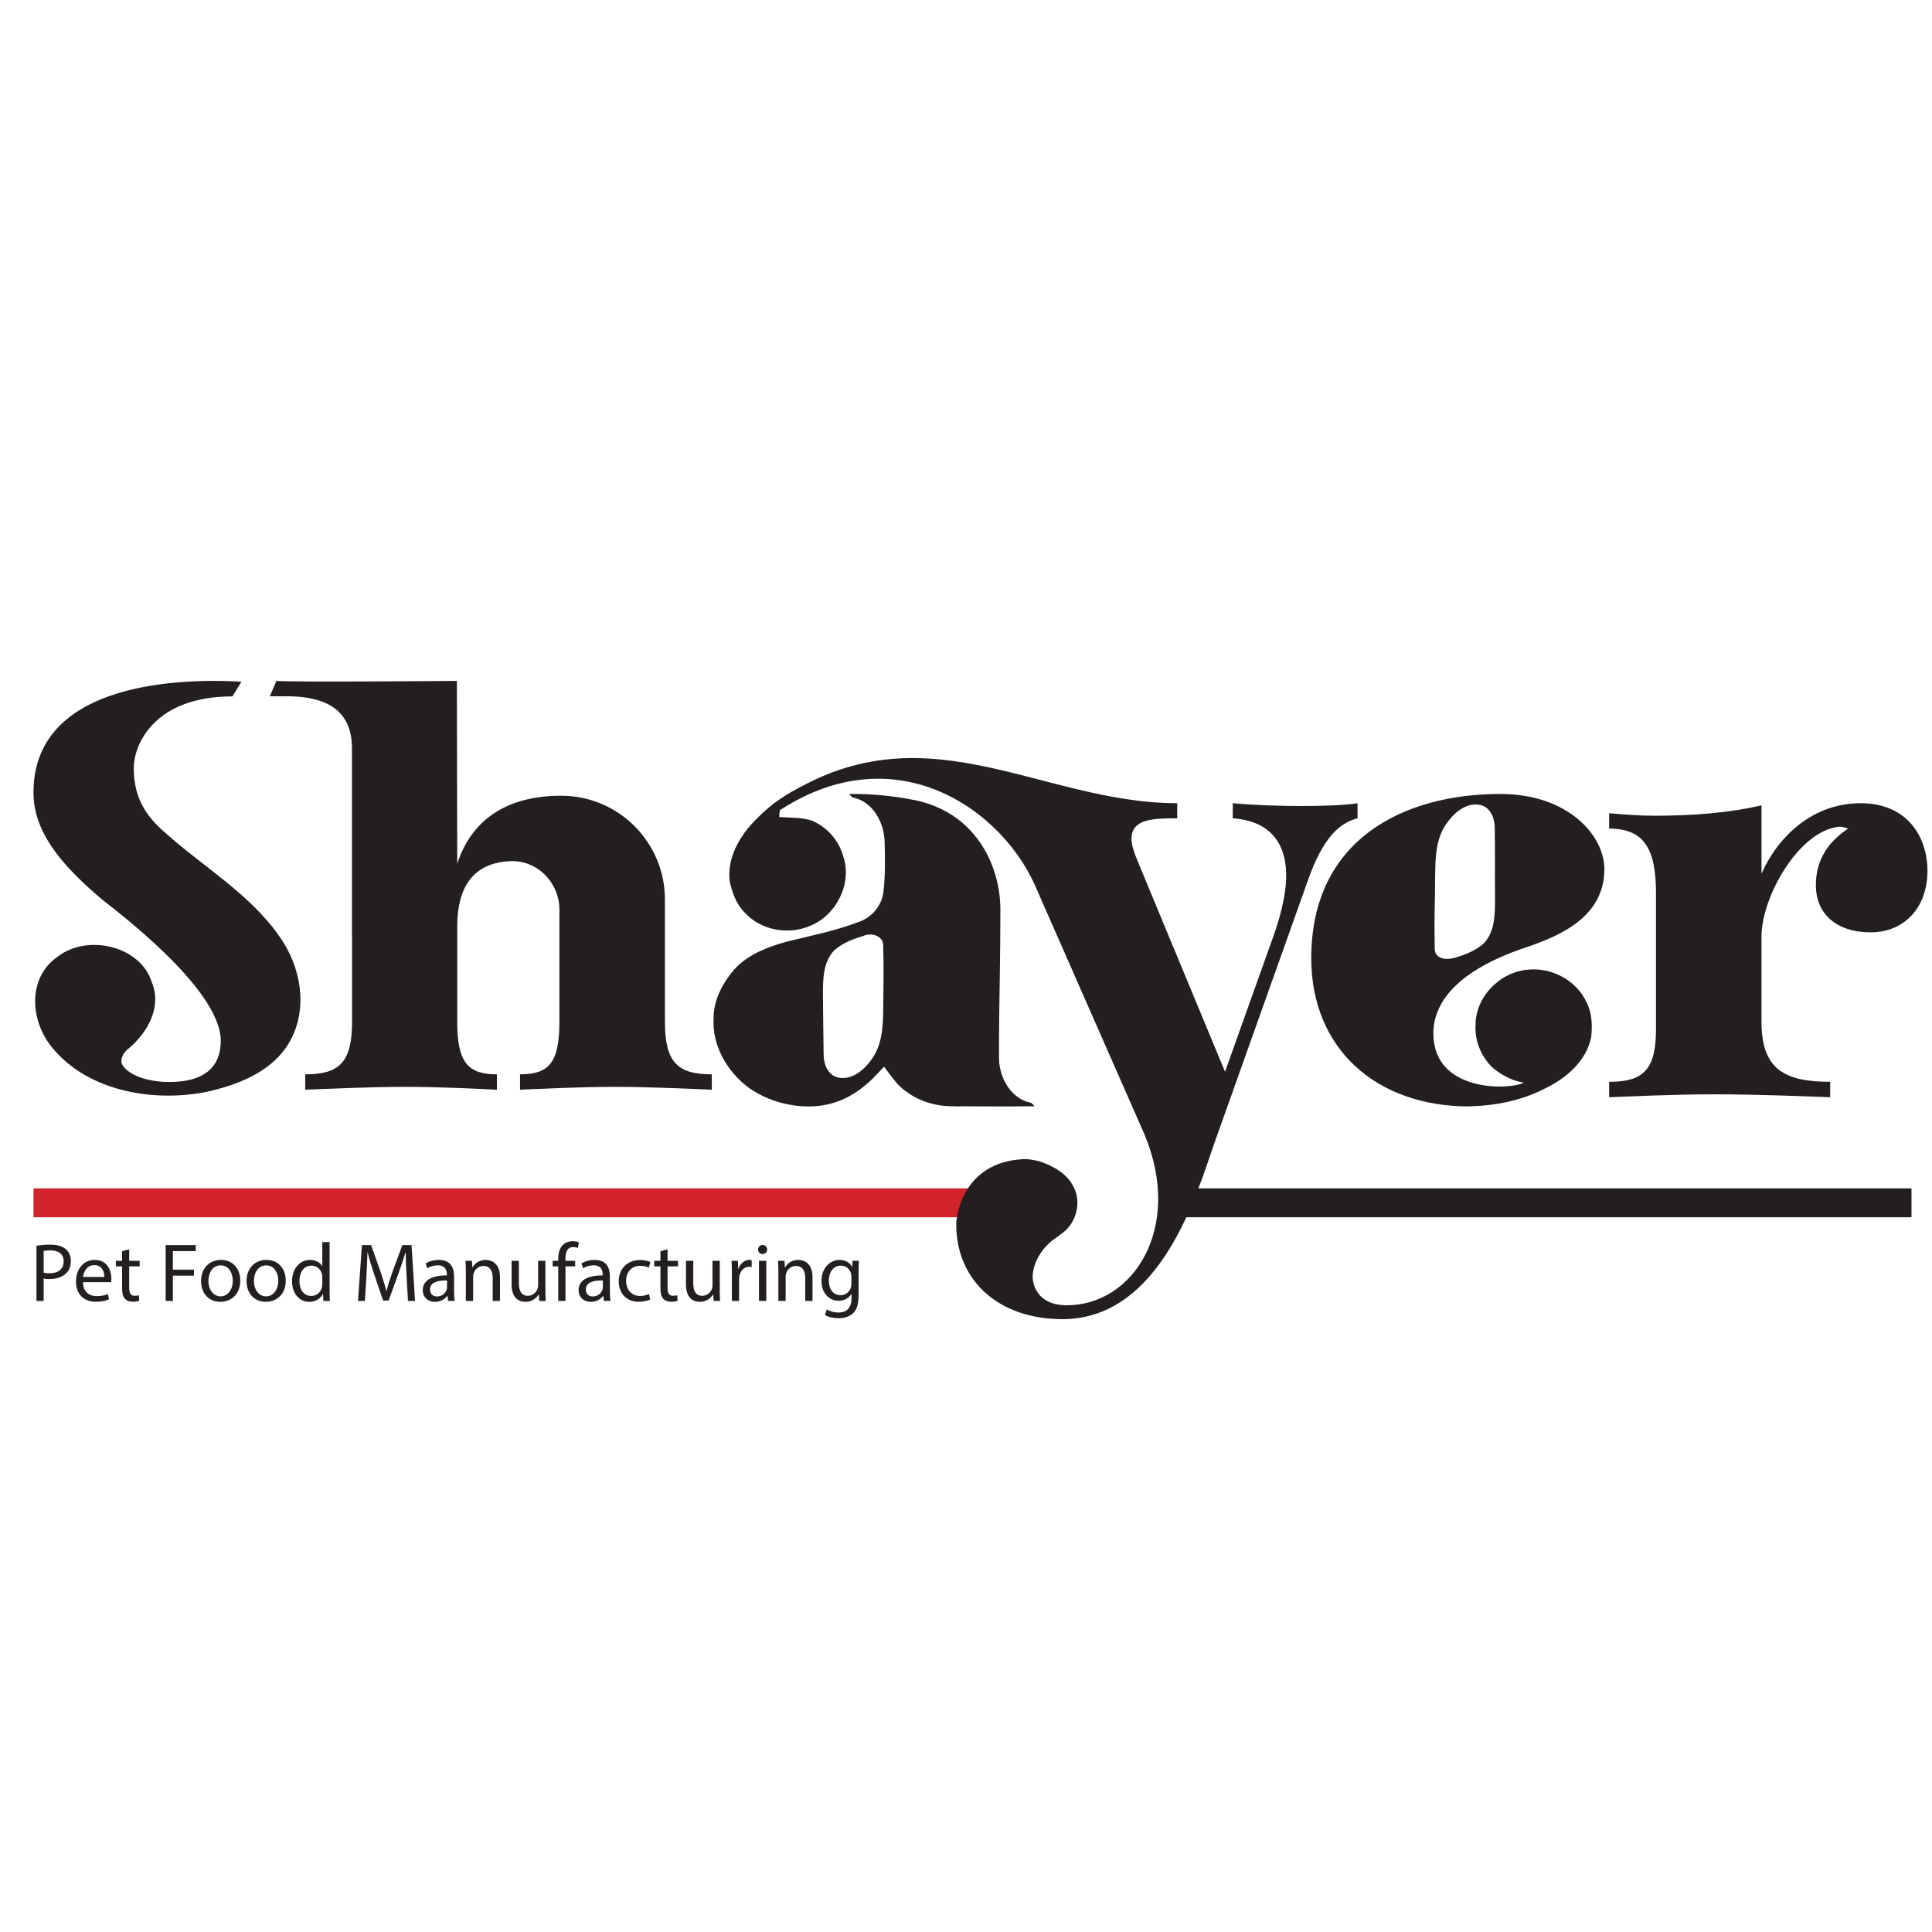 <?xml version="1.0" encoding="utf-8"?>
<!-- Generator: Adobe Illustrator 16.0.0, SVG Export Plug-In . SVG Version: 6.00 Build 0)  -->
<!DOCTYPE svg PUBLIC "-//W3C//DTD SVG 1.1//EN" "http://www.w3.org/Graphics/SVG/1.1/DTD/svg11.dtd">
<svg version="1.1" id="Layer_1" xmlns="http://www.w3.org/2000/svg" xmlns:xlink="http://www.w3.org/1999/xlink" x="0px" y="0px"
	 width="1080px" height="1080px" viewBox="0 0 1080 1080" enable-background="new 0 0 1080 1080" xml:space="preserve">
<g>
	<rect x="18.71" y="664.308" fill="#D2232A" width="524.622" height="16.145"/>
	<rect x="648.664" y="664.308" fill="#231F20" width="419.873" height="16.145"/>
	<path fill="#231F20" d="M1077.464,486.787c0,20.189-12.593,34.392-31.798,34.392c-19.191,0-30.585-10.397-30.585-26.395
		c0-14.994,7.806-24.793,17.993-31.584c-1.601-0.61-3.417-1.233-5.4-0.999c-22.35,2.604-42.988,39.277-42.988,61.27v47.68
		c0,26.395,12.594,33.589,38.39,33.589v8.592c-12.595-0.388-39.196-1.599-64.976-1.599c-22.396,0-47.394,1.21-58.592,1.599v-8.592
		c18.995,0,26.196-6.596,26.196-29.394v-75.963c0-24.59-6.394-36.184-26.196-36.184v-8.611c8.588,0.807,17.201,1.403,25.398,1.403
		c22.793,0,42.58-1.791,59.779-5.787v38.181c9.803-21.992,29.588-39.392,55.385-39.392
		C1066.658,448.994,1077.464,468.392,1077.464,486.787"/>
	<path fill="#231F20" d="M856.551,528.384c17.335-6.267,40.295-16.771,40.295-42.555c0-18.636-20.072-42-58.197-42
		c-54.457,0-105.643,25.781-105.643,91.771c0,51.05,36.678,82.907,88.309,82.907v-0.052c14.695-0.362,29.195-3.178,42.386-10.006
		c11.775-5.659,22.944-15.175,25.758-28.484c0.7-6.557,0.571-13.554-2.519-19.567c-5.513-12.136-19.108-19.563-32.289-18.384
		c-15.722,0.961-29.877,14.946-29.815,30.939c-0.535,8.867,3.152,17.813,9.578,23.915c4.998,4.219,11.461,7.506,17.426,8.348
		c-8.288,4.252-50.575,5.421-50.575-27.516C801.263,544.351,849.521,531.023,856.551,528.384 M802.254,489.72
		c0.086-10.165,0.325-21.188,6.609-29.694c4.245-6.021,11.35-11.968,19.197-9.904c5.452,1.625,7.571,7.726,7.521,12.906
		c0.218,17.136,0.014,23.198,0.144,40.349c-0.03,8.347-0.183,17.799-6.479,24.149c-4.471,3.904-10.148,6.179-15.795,7.812
		c-5.941,1.719-11.688,0.354-11.433-5.581C801.67,512.7,802.16,506.766,802.254,489.72"/>
	<path fill="#231F20" d="M455.81,437.396c-7.02,2.21-13.644,5.776-18.263,11.631c-1.991,2.051-1.638,5.052-1.954,7.662
		c6.393,0.58,13.091-0.012,19.169,2.417c8.022,3.773,14.342,11.084,16.643,19.681c5.098,15.148-3.898,32.884-18.517,38.751
		c-12.136,5.297-27.383,2.548-36.438-7.232c-4.833-4.723-7.168-11.317-8.57-17.757c-1.534-13.527,6.051-26.083,15.425-35.173
		c7.595-7.8,16.536-13.787,26.211-18.38"/>
	<path fill="#231F20" d="M134.961,381.069c-41.162-2.364-116.251,2.865-116.251,61.999c0,20.97,14.085,39.331,38.253,59.675
		c5.647,4.751,66.446,49.462,66.446,79.119c0,9.779-4.124,22.976-28.789,22.976c-17.465,0-26.772-7.358-26.772-11.533
		c0-2.534,1.33-5.135,4.335-7.396c10.824-9.29,18.371-23.455,12.582-37.1c-6.3-19.854-35.651-27.036-52.516-14.044
		c-17.295,11.963-15.271,36.376-3.013,50.91c19.314,23.7,54.8,30.539,84.981,24.935c17.659-3.681,36.187-10.807,46.091-25.646
		c11.842-17.81,8.947-41.189-2.19-58.654c-14.7-22.935-39.015-38.232-59.992-55.784c-9.21-8.201-23.346-17.625-23.346-41.107
		c0-13.313,11.5-40.127,55.144-40.127L134.961,381.069z"/>
	<path fill="#231F20" d="M728.028,450.566c-10.81,0-26.526-0.393-38.908-1.572v8.449c18.075,1.181,29.869,11.201,29.869,32.027
		c0,8.649-2.165,19.258-6.485,32.029l-27.703,77.614l-49.319-118.876c-1.964-4.716-2.952-8.45-2.952-11.398
		c0-11.202,12.382-11.396,25.548-11.396v-8.449c-78.711,0-144.158-57.263-226.234,0.766l-9.014,12.83
		c69.474-57.214,135.064-13.596,155.567,31.968l61.236,139.264c22.077,52.415-6.043,95.833-43.213,95.833
		c-17.127,0-19.344-12.435-19.15-16.469c0.371-7.79,5.363-15.819,12.211-20.66c1.737-1.223,3.478-2.437,5.066-3.75
		c7.175-5.669,9.916-16.604,5.8-24.822c-3.566-7.925-11.628-12.147-19.289-14.787c-2.934-0.679-5.965-1.35-9.004-1.199
		c-33.827,1.645-37.513,31.874-37.513,36.391c0,31.866,24.208,53.16,59.539,53.056c55.49-0.158,75.374-71.778,84.702-98.23
		l52.388-147.154c8.449-23.972,17.688-32.028,27.704-34.584v-8.449C751.803,450.174,738.835,450.566,728.028,450.566"/>
	<path fill="#231F20" d="M493.745,562.607c-0.089,10.156-0.323,21.177-6.604,29.693c-4.244,6.025-11.349,11.956-19.205,9.909
		c-5.451-1.64-7.563-7.725-7.519-12.909c-0.218-17.136-0.26-16.895-0.392-34.057c0.029-8.347,0.181-17.788,6.477-24.133
		c4.473-3.927,10.165-6.127,15.816-7.816c4.489-2.224,11.668-0.351,11.412,5.583C494.082,545.924,493.836,545.565,493.745,562.607
		 M558.459,596.343c-0.023-5.139-0.019-9.964,0-14.602v-1.711h0.007c0.133-24.148,0.751-43.136,0.751-71.519
		c0-25.381-14.445-54.929-48.896-61.439c-11.644-2.198-23.798-3.487-35.804-3.205l1.983,1.881
		c11.085,2.092,17.485,13.505,17.984,24.073c0.267,9.464,0.475,19.018-0.61,28.446c-0.732,7.504-6.066,14.177-13.09,16.823
		c-13.438,5.191-27.63,7.986-41.583,11.45c-11.271,3.208-23.054,7.831-30.431,17.396c-5.609,7.168-9.907,15.865-9.87,25.15
		c-0.937,15.165,7.386,29.676,19.228,38.661c9.804,7.027,21.854,10.76,33.896,10.76c23.278,0,35.681-15.394,42.158-22.221
		c3.788,4.814,7.071,10.244,12.229,13.787c12.518,9.49,30.146,10.591,44.453,4.817c2.739-1.093,5.27-2.601,7.593-4.365V596.343z"/>
	<path fill="#231F20" d="M371.698,571.169v-50.073v-18.281c0-32.028-25.965-57.995-57.997-57.995
		c-28.781,0-49.601,12.02-58.107,37.989l-0.195-102.181c0,0-92.281,0.784-100.866,0l-3.706,8.569c1.379,0,10.165,0.015,11.521,0.045
		c18.165,0.44,34.407,6.42,34.407,29.061v105.835l0.053-0.045v47.075c0,22.799-7.193,29.393-26.188,29.393v8.593
		c10.792-0.399,35.393-1.596,56.389-1.596c19.99,0,41.18,1.196,50.785,1.596v-8.593c-16.205,0-22.199-6.594-22.199-29.393V518.08
		c0-26.599,12.722-35.941,29.643-36.691c15.103-0.665,27.47,12.003,27.47,27.115v62.666c0,22.799-5.791,29.393-21.995,29.393v8.593
		c9.998-0.399,32.2-1.596,53.19-1.596c19.997,0,43.583,1.196,53.984,1.596v-8.593C378.893,600.563,371.698,593.968,371.698,571.169"
		/>
	<path fill="#231F20" d="M533.997,618.41c6.478,0,32.401,0.249,44.413-0.038l-1.99-1.881c-11.088-2.089-17.487-13.501-17.979-24.069
		"/>
	<g>
		<path fill="#231F20" d="M20.382,696.372c1.946-0.324,4.494-0.603,7.736-0.603c3.984,0,6.903,0.927,8.756,2.595
			c1.714,1.481,2.733,3.752,2.733,6.532c0,2.825-0.834,5.05-2.409,6.671c-2.131,2.27-5.605,3.428-9.543,3.428
			c-1.204,0-2.316-0.046-3.243-0.278v12.508h-4.03V696.372z M24.412,711.428c0.881,0.231,1.992,0.324,3.336,0.324
			c4.864,0,7.829-2.363,7.829-6.671c0-4.123-2.919-6.115-7.366-6.115c-1.76,0-3.104,0.139-3.799,0.324V711.428z"/>
		<path fill="#231F20" d="M46.372,716.755c0.093,5.513,3.614,7.783,7.69,7.783c2.919,0,4.679-0.509,6.208-1.158l0.694,2.919
			c-1.436,0.648-3.892,1.391-7.458,1.391c-6.902,0-11.025-4.54-11.025-11.305c0-6.764,3.983-12.091,10.516-12.091
			c7.319,0,9.265,6.439,9.265,10.563c0,0.834-0.092,1.481-0.139,1.898H46.372z M58.324,713.837c0.047-2.594-1.065-6.625-5.651-6.625
			c-4.123,0-5.93,3.799-6.254,6.625H58.324z"/>
		<path fill="#231F20" d="M72.223,698.364v6.438h5.837v3.104h-5.837v12.091c0,2.78,0.788,4.355,3.058,4.355
			c1.065,0,1.854-0.14,2.362-0.278l0.186,3.057c-0.787,0.324-2.038,0.557-3.613,0.557c-1.899,0-3.428-0.604-4.4-1.715
			c-1.158-1.203-1.575-3.195-1.575-5.837v-12.229h-3.475v-3.104h3.475v-5.374L72.223,698.364z"/>
		<path fill="#231F20" d="M92.607,696.001h16.816v3.382H96.638v10.377h11.813v3.335H96.638v14.129h-4.03L92.607,696.001
			L92.607,696.001z"/>
		<path fill="#231F20" d="M134.303,715.829c0,8.292-5.745,11.906-11.165,11.906c-6.068,0-10.747-4.447-10.747-11.535
			c0-7.505,4.91-11.906,11.118-11.906C129.947,704.294,134.303,708.973,134.303,715.829z M116.514,716.061
			c0,4.911,2.825,8.617,6.81,8.617c3.892,0,6.81-3.66,6.81-8.709c0-3.798-1.899-8.616-6.717-8.616
			C118.598,707.352,116.514,711.799,116.514,716.061z"/>
		<path fill="#231F20" d="M159.737,715.829c0,8.292-5.745,11.906-11.165,11.906c-6.068,0-10.747-4.447-10.747-11.535
			c0-7.505,4.91-11.906,11.118-11.906C155.382,704.294,159.737,708.973,159.737,715.829z M141.948,716.061
			c0,4.911,2.825,8.617,6.81,8.617c3.892,0,6.81-3.66,6.81-8.709c0-3.798-1.899-8.616-6.717-8.616
			C144.032,707.352,141.948,711.799,141.948,716.061z"/>
		<path fill="#231F20" d="M184.244,694.334v27.101c0,1.992,0.046,4.263,0.186,5.791h-3.66l-0.186-3.891h-0.093
			c-1.25,2.501-3.983,4.401-7.644,4.401c-5.42,0-9.589-4.586-9.589-11.396c-0.047-7.458,4.586-12.044,10.053-12.044
			c3.428,0,5.744,1.621,6.763,3.428h0.093v-13.388h4.077V694.334z M180.167,713.93c0-0.51-0.046-1.205-0.185-1.714
			c-0.603-2.595-2.826-4.726-5.884-4.726c-4.216,0-6.717,3.706-6.717,8.663c0,4.54,2.224,8.292,6.624,8.292
			c2.733,0,5.235-1.808,5.977-4.864c0.139-0.556,0.185-1.112,0.185-1.761V713.93z"/>
		<path fill="#231F20" d="M227.283,713.513c-0.231-4.354-0.51-9.589-0.464-13.48h-0.139c-1.065,3.66-2.362,7.551-3.938,11.858
			l-5.513,15.149h-3.058l-5.05-14.871c-1.482-4.401-2.733-8.432-3.613-12.138h-0.093c-0.093,3.892-0.324,9.126-0.602,13.805
			l-0.834,13.388h-3.846L202.311,696h5.142l5.328,15.102c1.297,3.846,2.362,7.273,3.15,10.517h0.139
			c0.787-3.15,1.899-6.578,3.289-10.517L224.918,696h5.143l1.945,31.224h-3.938L227.283,713.513z"/>
		<path fill="#231F20" d="M250.493,727.225l-0.324-2.825h-0.139c-1.251,1.76-3.66,3.335-6.856,3.335
			c-4.54,0-6.856-3.197-6.856-6.439c0-5.42,4.818-8.385,13.481-8.338v-0.463c0-1.854-0.51-5.188-5.096-5.188
			c-2.085,0-4.263,0.648-5.838,1.667l-0.926-2.687c1.853-1.205,4.539-1.992,7.365-1.992c6.856,0,8.524,4.679,8.524,9.172v8.385
			c0,1.945,0.093,3.846,0.37,5.374H250.493z M249.891,715.783c-4.447-0.093-9.496,0.695-9.496,5.049c0,2.641,1.76,3.892,3.845,3.892
			c2.919,0,4.771-1.853,5.42-3.752c0.14-0.417,0.231-0.88,0.231-1.297V715.783z"/>
		<path fill="#231F20" d="M260.409,710.872c0-2.316-0.046-4.216-0.186-6.068h3.613l0.231,3.706h0.093
			c1.112-2.131,3.706-4.216,7.412-4.216c3.104,0,7.922,1.854,7.922,9.543v13.388h-4.076V714.3c0-3.612-1.344-6.625-5.188-6.625
			c-2.688,0-4.771,1.899-5.467,4.169c-0.186,0.51-0.278,1.205-0.278,1.899v13.48h-4.076V710.872L260.409,710.872z"/>
		<path fill="#231F20" d="M304.883,721.11c0,2.315,0.047,4.354,0.186,6.114h-3.613l-0.231-3.659h-0.093
			c-1.065,1.807-3.429,4.169-7.412,4.169c-3.521,0-7.736-1.946-7.736-9.821v-13.11h4.076v12.415c0,4.263,1.297,7.134,5.003,7.134
			c2.733,0,4.633-1.898,5.374-3.705c0.231-0.604,0.371-1.345,0.371-2.086v-13.758h4.076L304.883,721.11L304.883,721.11z"/>
		<path fill="#231F20" d="M312.065,727.225v-19.317h-3.15v-3.104h3.15v-1.065c0-3.15,0.693-6.022,2.594-7.829
			c1.528-1.482,3.566-2.085,5.467-2.085c1.437,0,2.687,0.323,3.475,0.647l-0.556,3.15c-0.603-0.278-1.437-0.51-2.595-0.51
			c-3.476,0-4.354,3.058-4.354,6.485v1.205h5.42v3.104h-5.42v19.317L312.065,727.225L312.065,727.225z"/>
		<path fill="#231F20" d="M337.591,727.225l-0.324-2.825h-0.139c-1.251,1.76-3.66,3.335-6.856,3.335
			c-4.539,0-6.855-3.197-6.855-6.439c0-5.42,4.818-8.385,13.48-8.338v-0.463c0-1.854-0.51-5.188-5.096-5.188
			c-2.085,0-4.263,0.648-5.838,1.667l-0.926-2.687c1.853-1.205,4.539-1.992,7.365-1.992c6.855,0,8.523,4.679,8.523,9.172v8.385
			c0,1.945,0.093,3.846,0.37,5.374H337.591z M336.988,715.783c-4.447-0.093-9.496,0.695-9.496,5.049c0,2.641,1.76,3.892,3.845,3.892
			c2.919,0,4.771-1.853,5.42-3.752c0.141-0.417,0.231-0.88,0.231-1.297V715.783z"/>
		<path fill="#231F20" d="M363.488,726.391c-1.065,0.557-3.429,1.297-6.439,1.297c-6.764,0-11.164-4.586-11.164-11.441
			c0-6.903,4.726-11.906,12.044-11.906c2.409,0,4.54,0.603,5.652,1.158l-0.927,3.15c-0.974-0.557-2.502-1.065-4.727-1.065
			c-5.142,0-7.921,3.799-7.921,8.478c0,5.188,3.335,8.386,7.782,8.386c2.316,0,3.845-0.603,5.003-1.111L363.488,726.391z"/>
		<path fill="#231F20" d="M373.171,698.364v6.438h5.837v3.104h-5.837v12.091c0,2.78,0.788,4.355,3.058,4.355
			c1.065,0,1.854-0.14,2.363-0.278l0.186,3.057c-0.787,0.324-2.038,0.557-3.613,0.557c-1.899,0-3.428-0.604-4.4-1.715
			c-1.157-1.203-1.574-3.195-1.574-5.837v-12.229h-3.476v-3.104h3.476v-5.374L373.171,698.364z"/>
		<path fill="#231F20" d="M402.357,721.11c0,2.315,0.047,4.354,0.186,6.114h-3.613l-0.23-3.659h-0.093
			c-1.065,1.807-3.43,4.169-7.412,4.169c-3.521,0-7.736-1.946-7.736-9.821v-13.11h4.076v12.415c0,4.263,1.297,7.134,5.003,7.134
			c2.732,0,4.633-1.898,5.374-3.705c0.23-0.604,0.371-1.345,0.371-2.086v-13.758h4.076L402.357,721.11L402.357,721.11z"/>
		<path fill="#231F20" d="M409.123,711.799c0-2.641-0.047-4.911-0.186-6.995h3.566l0.139,4.401h0.187
			c1.02-3.011,3.475-4.911,6.208-4.911c0.463,0,0.787,0.046,1.158,0.139v3.846c-0.417-0.094-0.834-0.14-1.392-0.14
			c-2.872,0-4.91,2.179-5.466,5.235c-0.093,0.556-0.186,1.205-0.186,1.899v11.951h-4.03L409.123,711.799L409.123,711.799z"/>
		<path fill="#231F20" d="M428.813,698.503c0.047,1.39-0.973,2.502-2.595,2.502c-1.436,0-2.455-1.112-2.455-2.502
			c0-1.436,1.065-2.548,2.548-2.548C427.84,695.955,428.813,697.067,428.813,698.503z M424.271,727.225v-22.421h4.076v22.421
			H424.271z"/>
		<path fill="#231F20" d="M435.112,710.872c0-2.316-0.046-4.216-0.187-6.068h3.613l0.23,3.706h0.094
			c1.111-2.131,3.706-4.216,7.412-4.216c3.104,0,7.922,1.854,7.922,9.543v13.388h-4.076V714.3c0-3.612-1.344-6.625-5.188-6.625
			c-2.688,0-4.771,1.899-5.467,4.169c-0.186,0.51-0.278,1.205-0.278,1.899v13.48h-4.075V710.872L435.112,710.872z"/>
		<path fill="#231F20" d="M480.143,704.804c-0.092,1.621-0.185,3.429-0.185,6.161v13.019c0,5.142-1.021,8.292-3.197,10.237
			c-2.177,2.039-5.327,2.688-8.152,2.688c-2.688,0-5.651-0.648-7.458-1.854l1.02-3.104c1.482,0.927,3.798,1.761,6.578,1.761
			c4.169,0,7.227-2.178,7.227-7.829v-2.502h-0.093c-1.251,2.085-3.659,3.752-7.134,3.752c-5.561,0-9.543-4.725-9.543-10.933
			c0-7.599,4.956-11.906,10.099-11.906c3.893,0,6.022,2.038,6.995,3.891h0.093l0.187-3.381H480.143z M475.928,713.652
			c0-0.695-0.047-1.297-0.231-1.854c-0.741-2.363-2.732-4.309-5.697-4.309c-3.892,0-6.671,3.289-6.671,8.478
			c0,4.401,2.224,8.062,6.624,8.062c2.502,0,4.771-1.575,5.651-4.169c0.231-0.695,0.324-1.482,0.324-2.178V713.652L475.928,713.652z
			"/>
	</g>
</g>
</svg>
